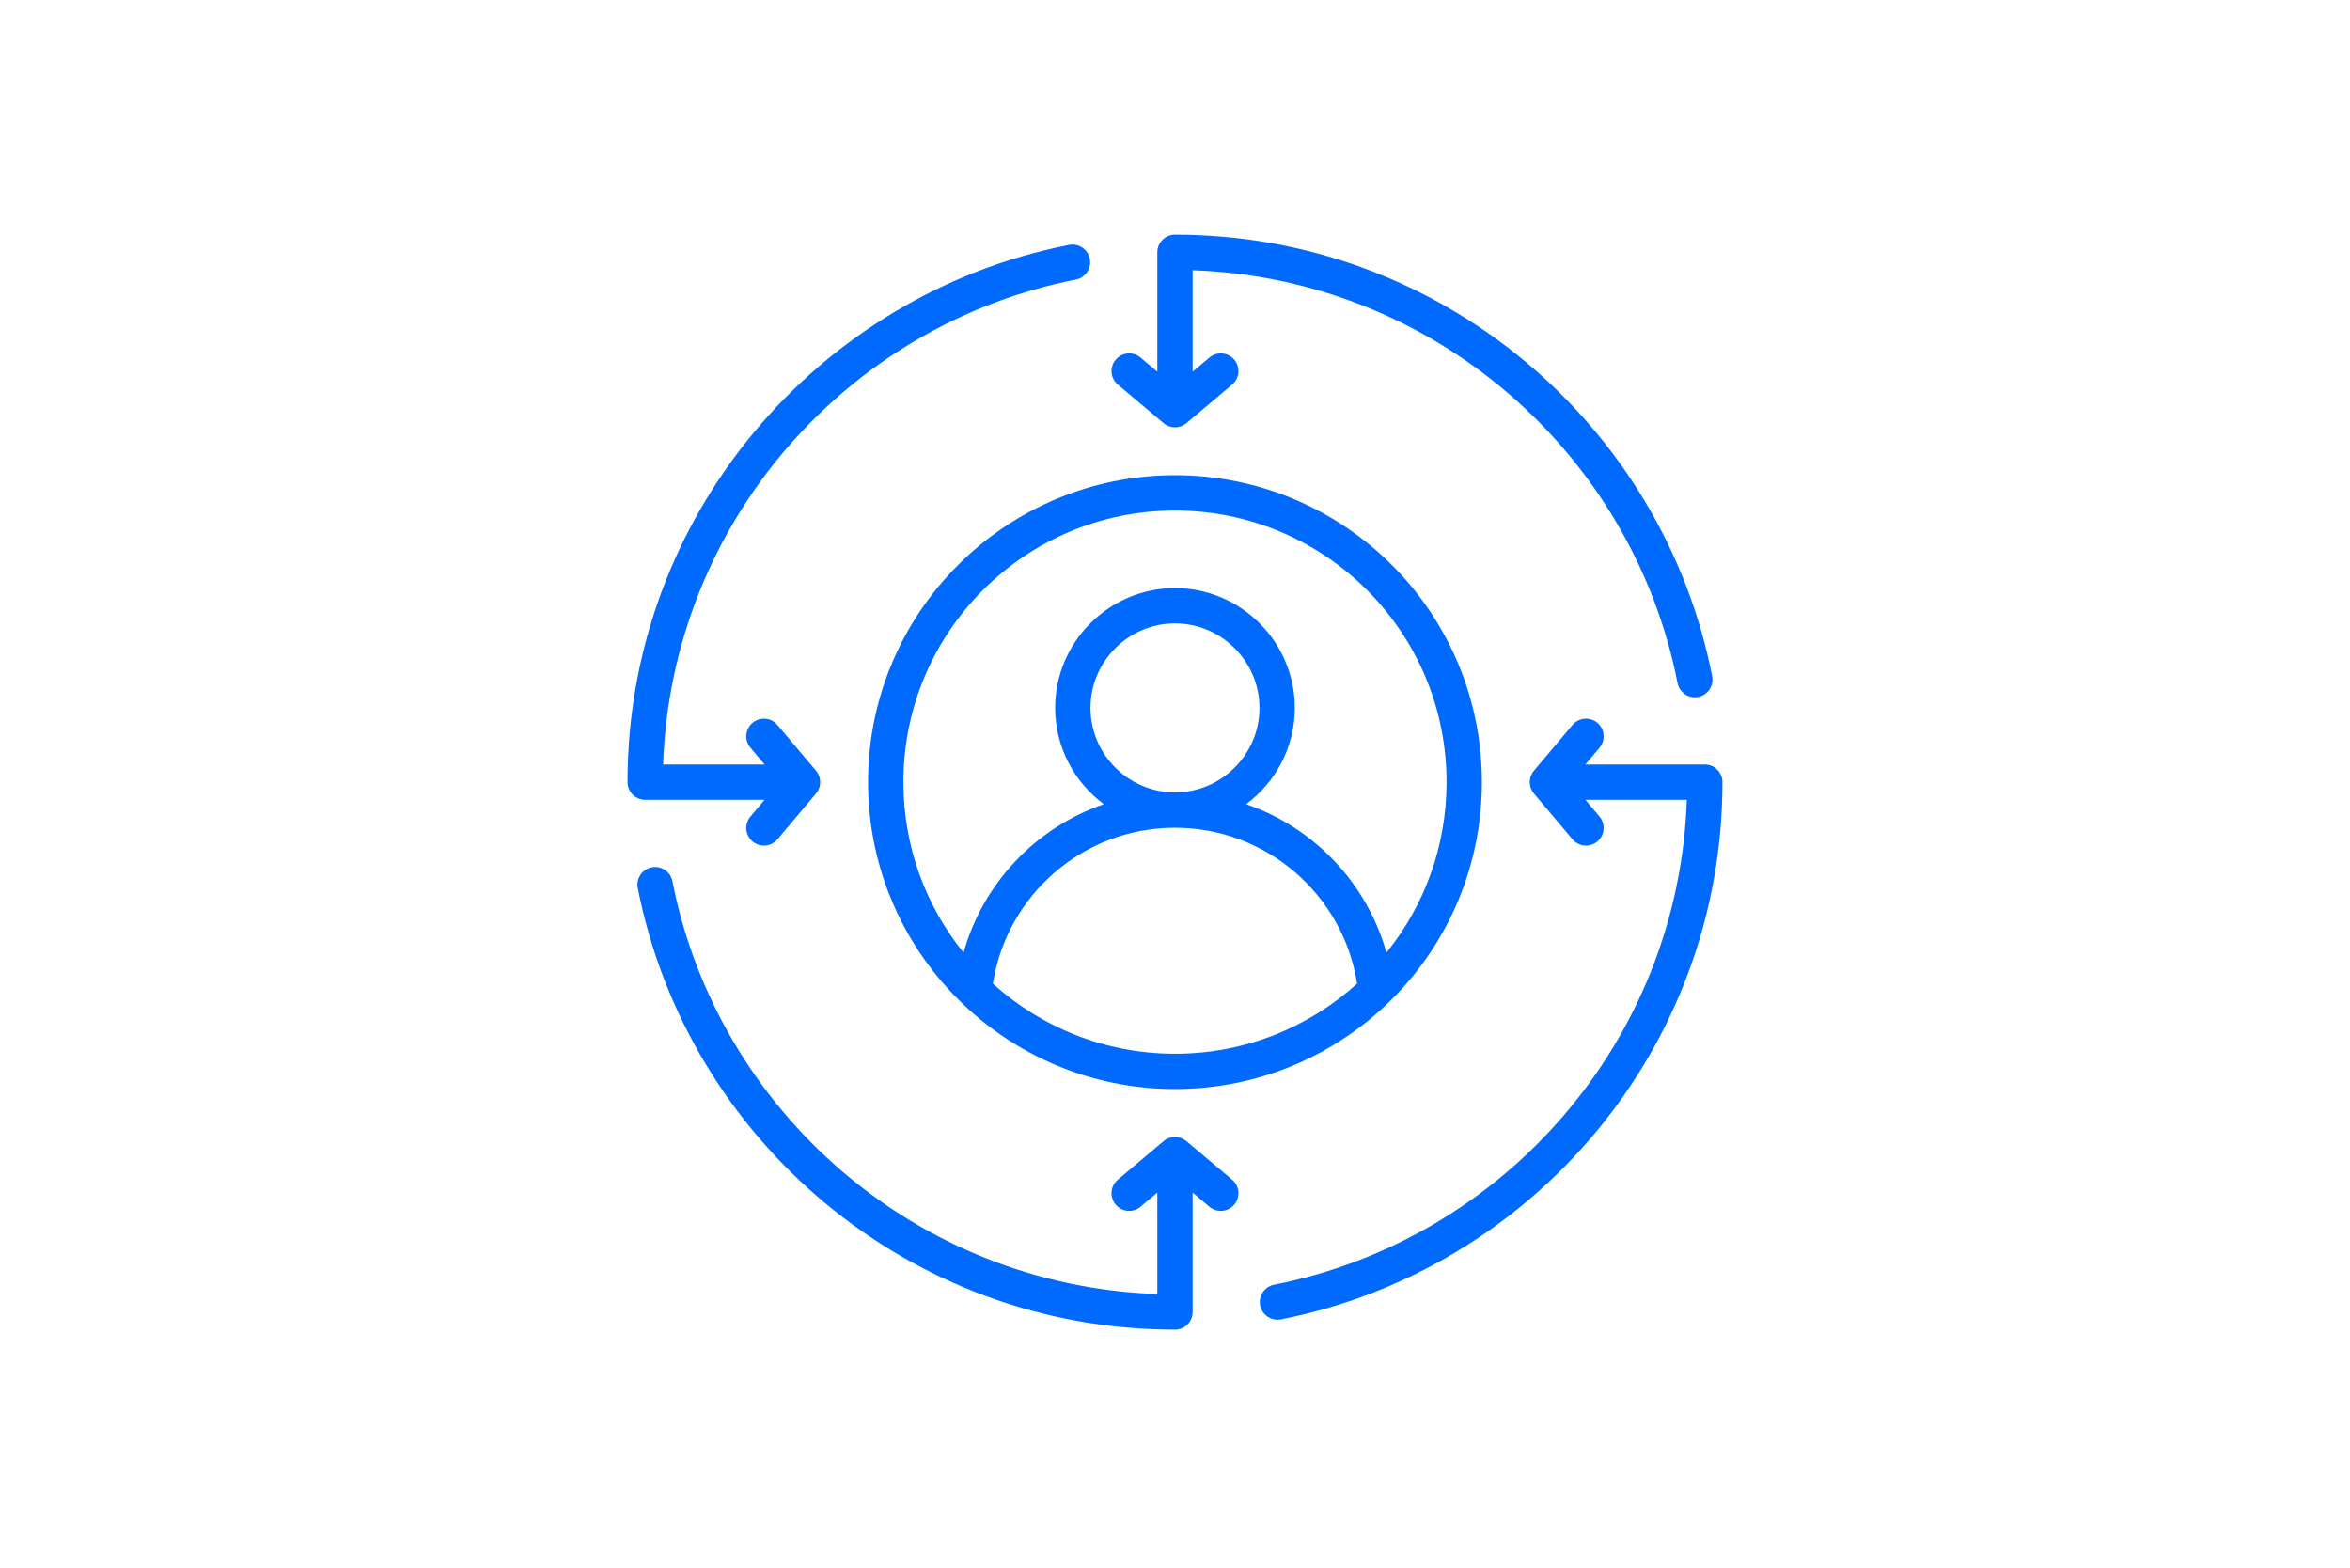 <svg xmlns="http://www.w3.org/2000/svg" xmlns:xlink="http://www.w3.org/1999/xlink" width="640" zoomAndPan="magnify" viewBox="0 0 480 320.25" height="427" preserveAspectRatio="xMidYMid meet" version="1.2"><defs><clipPath id="4d8738a5ae"><path d="M 128.176 47.926 L 351.902 47.926 L 351.902 271.652 L 128.176 271.652 Z M 128.176 47.926 "/></clipPath></defs><g id="7dea61eb3e"><g clip-rule="nonzero" clip-path="url(#4d8738a5ae)"><path style=" stroke:none;fill-rule:evenodd;fill:#006aff;fill-opacity:1;" d="M 239.996 97.059 C 274.621 97.059 302.684 125.121 302.684 159.746 C 302.684 194.371 274.621 222.434 239.996 222.434 C 205.371 222.434 177.309 194.371 177.309 159.746 C 177.309 125.121 205.371 97.059 239.996 97.059 Z M 283.184 194.57 C 290.871 185.051 295.469 172.938 295.469 159.746 C 295.469 129.105 270.637 104.273 239.996 104.273 C 209.355 104.273 184.523 129.105 184.523 159.746 C 184.523 172.938 189.125 185.051 196.809 194.57 C 200.793 180.359 211.602 169 225.469 164.25 C 219.445 159.781 215.523 152.621 215.523 144.586 C 215.523 131.121 226.531 120.113 239.996 120.113 C 253.461 120.113 264.469 131.121 264.469 144.586 C 264.469 152.621 260.547 159.781 254.523 164.25 C 268.391 169 279.199 180.359 283.184 194.57 Z M 202.805 200.91 C 212.641 209.805 225.688 215.223 239.996 215.223 C 254.309 215.223 267.352 209.805 277.191 200.91 C 274.402 182.871 258.805 169.059 239.996 169.059 C 221.188 169.059 205.59 182.871 202.805 200.91 Z M 239.996 161.844 C 249.492 161.844 257.254 154.082 257.254 144.586 C 257.254 135.09 249.492 127.328 239.996 127.328 C 230.504 127.328 222.738 135.09 222.738 144.586 C 222.738 154.082 230.504 161.844 239.996 161.844 Z M 344.543 163.355 L 323.828 163.355 L 326.715 166.777 C 327.996 168.301 327.801 170.578 326.277 171.859 C 324.758 173.145 322.48 172.949 321.195 171.426 L 313.312 162.07 C 312.18 160.73 312.18 158.766 313.312 157.422 L 321.195 148.066 C 322.48 146.547 324.758 146.352 326.277 147.633 C 327.801 148.918 327.996 151.195 326.715 152.719 L 323.828 156.141 L 348.211 156.141 C 350.203 156.141 351.82 157.758 351.82 159.746 C 351.82 214.062 313.008 259.387 261.629 269.473 C 259.676 269.859 257.777 268.582 257.395 266.629 C 257.012 264.676 258.285 262.777 260.238 262.395 C 307.16 253.184 342.871 212.555 344.543 163.355 Z M 236.391 75.914 L 236.391 51.531 C 236.391 49.543 238.004 47.926 239.996 47.926 C 294.312 47.926 339.633 86.738 349.723 138.117 C 350.105 140.07 348.832 141.965 346.879 142.352 C 344.926 142.734 343.027 141.461 342.645 139.504 C 333.43 92.586 292.805 56.871 243.605 55.199 L 243.605 75.914 L 247.027 73.031 C 248.551 71.746 250.828 71.941 252.109 73.465 C 253.395 74.988 253.199 77.266 251.676 78.547 L 242.32 86.43 C 240.977 87.562 239.016 87.562 237.672 86.43 L 228.316 78.547 C 226.793 77.266 226.602 74.988 227.883 73.465 C 229.168 71.941 231.445 71.746 232.965 73.031 Z M 135.449 156.141 L 156.164 156.141 L 153.281 152.719 C 151.996 151.195 152.191 148.918 153.715 147.633 C 155.234 146.352 157.516 146.547 158.797 148.066 L 166.68 157.422 C 167.812 158.766 167.812 160.73 166.68 162.07 L 158.797 171.426 C 157.516 172.949 155.234 173.145 153.715 171.859 C 152.191 170.578 151.996 168.301 153.281 166.777 L 156.164 163.355 L 131.781 163.355 C 129.789 163.355 128.176 161.738 128.176 159.746 C 128.176 105.43 166.984 60.109 218.363 50.02 C 220.316 49.637 222.215 50.91 222.598 52.863 C 222.984 54.82 221.707 56.715 219.754 57.102 C 172.836 66.312 137.121 106.941 135.449 156.141 Z M 236.391 264.293 L 236.391 243.578 L 232.965 246.465 C 231.445 247.746 229.168 247.551 227.883 246.031 C 226.602 244.508 226.793 242.23 228.316 240.949 L 237.672 233.062 C 239.016 231.934 240.977 231.934 242.32 233.062 L 251.676 240.949 C 253.199 242.23 253.395 244.508 252.109 246.031 C 250.828 247.551 248.551 247.746 247.027 246.465 L 243.605 243.578 L 243.605 267.961 C 243.605 269.953 241.988 271.57 239.996 271.57 C 185.68 271.57 140.359 232.758 130.27 181.379 C 129.887 179.426 131.16 177.527 133.113 177.145 C 135.066 176.762 136.965 178.035 137.348 179.988 C 146.562 226.91 187.188 262.625 236.391 264.293 Z M 236.391 264.293 "/></g></g></svg>
